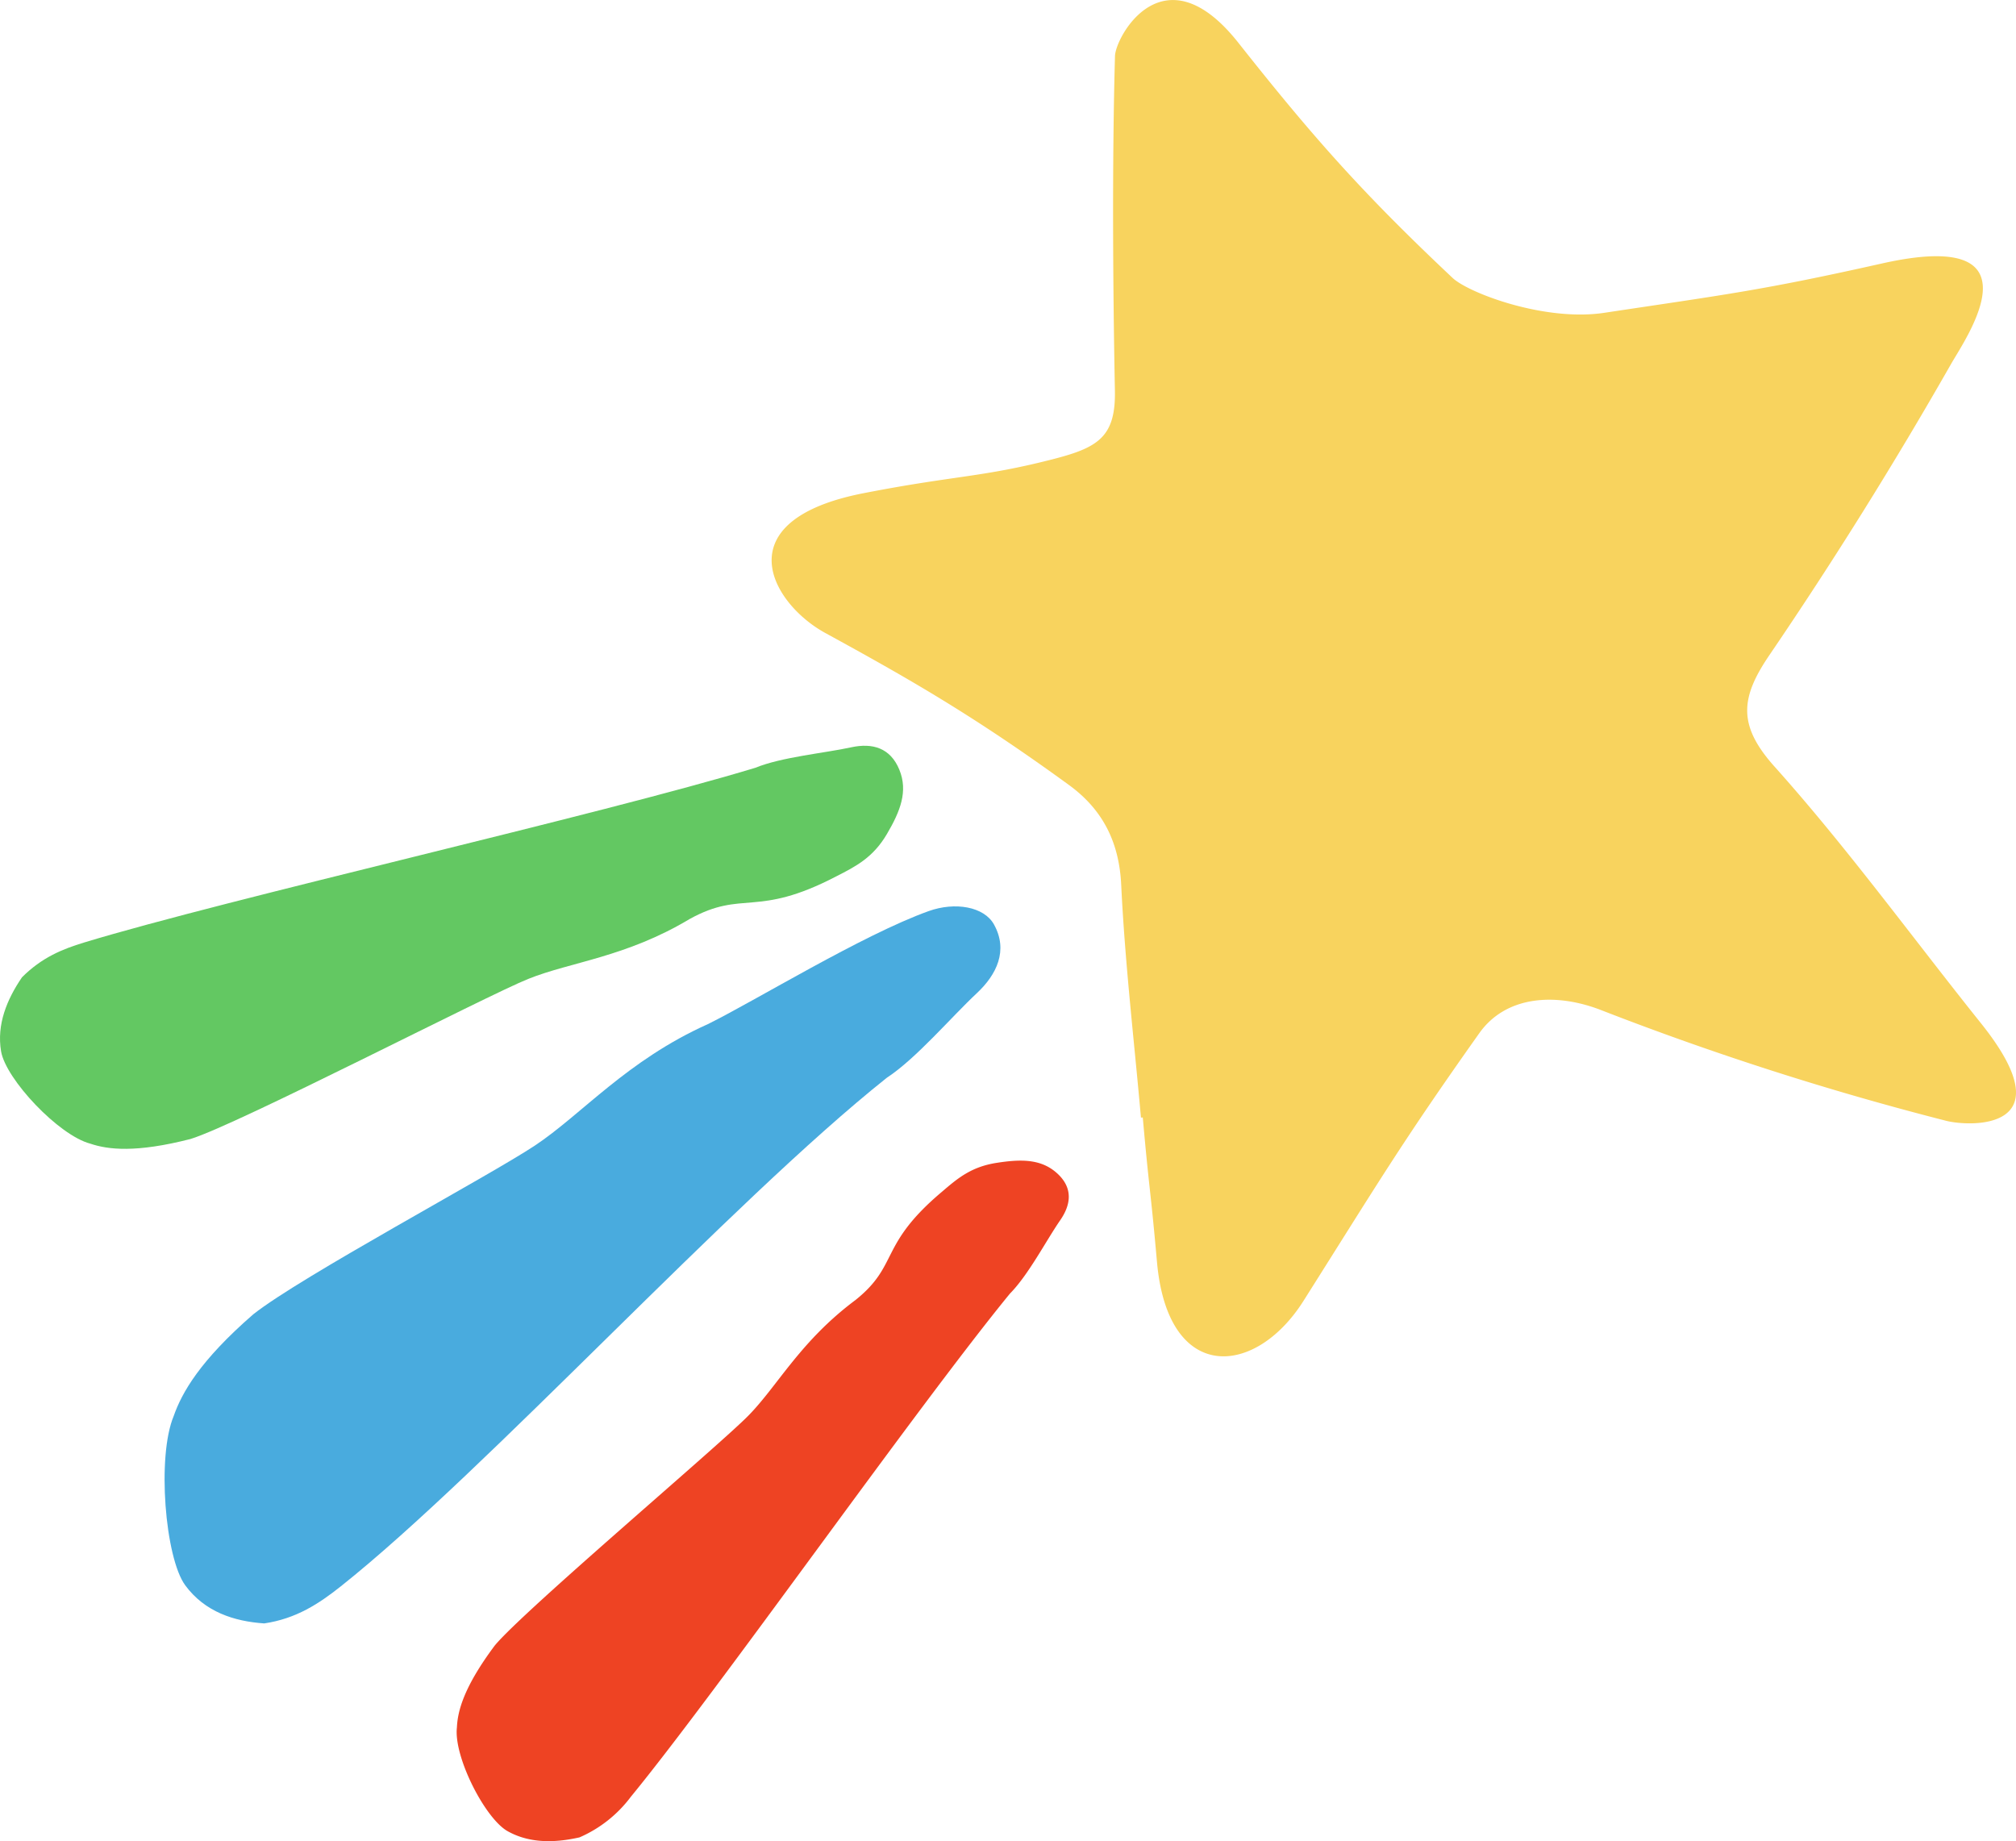 <svg id="Component_8_2" data-name="Component 8 – 2" xmlns="http://www.w3.org/2000/svg" xmlns:xlink="http://www.w3.org/1999/xlink" width="372.649" height="340.33" viewBox="0 0 372.649 340.33">
  <defs>
    <clipPath id="clip-path">
      <rect id="Rectangle_99" data-name="Rectangle 99" width="372.649" height="340.33" fill="none"/>
    </clipPath>
  </defs>
  <g id="Group_105" data-name="Group 105" clip-path="url(#clip-path)">
    <path id="Path_377" data-name="Path 377" d="M52.059,199.693c-4.5,1.015-9.2,1.136-13.273-1.15-4.173-2.341-10.005-13.768-9.37-19.184.132-3.063,1.319-7.535,6.987-15.123,5.26-6.385,41.605-37.09,46.949-42.569,5.412-5.542,9.566-13.722,19.738-21.306,8.123-6.5,4.234-10.133,16.027-20.049,2.869-2.462,5.372-4.57,10.023-5.3,4.49-.708,8.22-.762,11.169,1.881,2.981,2.666,2.685,5.729.629,8.709-2.627,3.805-5.889,10.124-9.29,13.561-17.26,21.082-54.132,73.577-70.084,93.022a23.581,23.581,0,0,1-9.505,7.512" transform="translate(55.043 139.944)" fill="#ee4323"/>
    <path id="Path_378" data-name="Path 378" d="M4.055,90.741C1.278,94.816-.642,99.447.2,104.422c.857,5.1,10.6,15.514,16.51,17.064,3.262,1.1,8.393,1.72,18.5-.866,8.689-2.666,54.681-26.483,62.453-29.6,7.858-3.155,18.007-3.992,29.824-11.07,9.9-5.467,12.219-.129,27.09-7.878,3.673-1.864,6.832-3.506,9.373-7.843,2.455-4.185,3.932-7.878,2.285-11.881-1.656-4.038-4.973-4.981-8.873-4.136C152.374,49.3,144.513,50,139.621,52,110.978,60.7,41.975,76.259,15.538,84.3c-4.007,1.219-7.818,2.761-11.483,6.437" transform="translate(0.001 89.922)" fill="#63c862"/>
    <path id="Path_379" data-name="Path 379" d="M29.012,190.793c-5.585-.383-10.994-2.123-14.616-7.052-3.711-5.053-5.266-23.791-2.127-31.286,1.515-4.329,4.863-10.248,14.708-18.8,8.838-7,43.511-25.523,52.045-31.186,8.634-5.726,17.013-15.747,31.988-22.454,8.715-4.3,28.582-16.5,40.8-20.889,4.906-1.757,10.247-.825,12.078,2.456,2.685,4.823.5,9.293-3.17,12.721-4.688,4.377-11.227,12.094-16.631,15.626-29.068,23.144-74.053,72.645-100.9,93.986-4.07,3.233-8.266,6-14.182,6.877" transform="translate(19.839 109.291)" fill="#49abde"/>
    <path id="Path_380" data-name="Path 380" d="M117.891,206.587c-1.273-14.337-2.961-28.652-3.65-43.018-.374-7.8-3.331-13.86-9.652-18.462-17.769-12.943-29.962-19.845-45.043-28.1-10.02-5.485-18.778-20.8,7.076-25.845,17.07-3.328,21.787-2.89,34.995-6.284,8.33-2.14,11.627-4.1,11.457-12.7-.371-19.025-.52-42.794.017-61.819.1-3.612,9.043-19.857,22.807-2.45,13.63,17.234,22.8,27.657,39.6,43.464,2.943,2.77,16.981,8.114,28.047,6.445,22.557-3.4,29.073-4.13,51.338-9.123,29.9-6.7,15.513,13.736,12.745,18.594q-15.7,27.546-33.589,53.826c-5.392,7.924-5.829,13,.977,20.6,13.512,15.091,25.455,31.58,38.133,47.41,16.027,20.018-2.144,19.146-6.441,18.045a554.129,554.129,0,0,1-63.746-20.452c-8.321-3.239-17.562-2.747-22.534,4.268-14.383,20.285-18.671,27.608-32.505,49.495-8.933,14.13-25.072,15.3-27.07-7.21-1.233-13.894-1.391-12.8-2.624-26.713-.115.012-.227.02-.336.029" transform="translate(93.01 0.002)" fill="#f8d35e"/>
  </g>
</svg>
